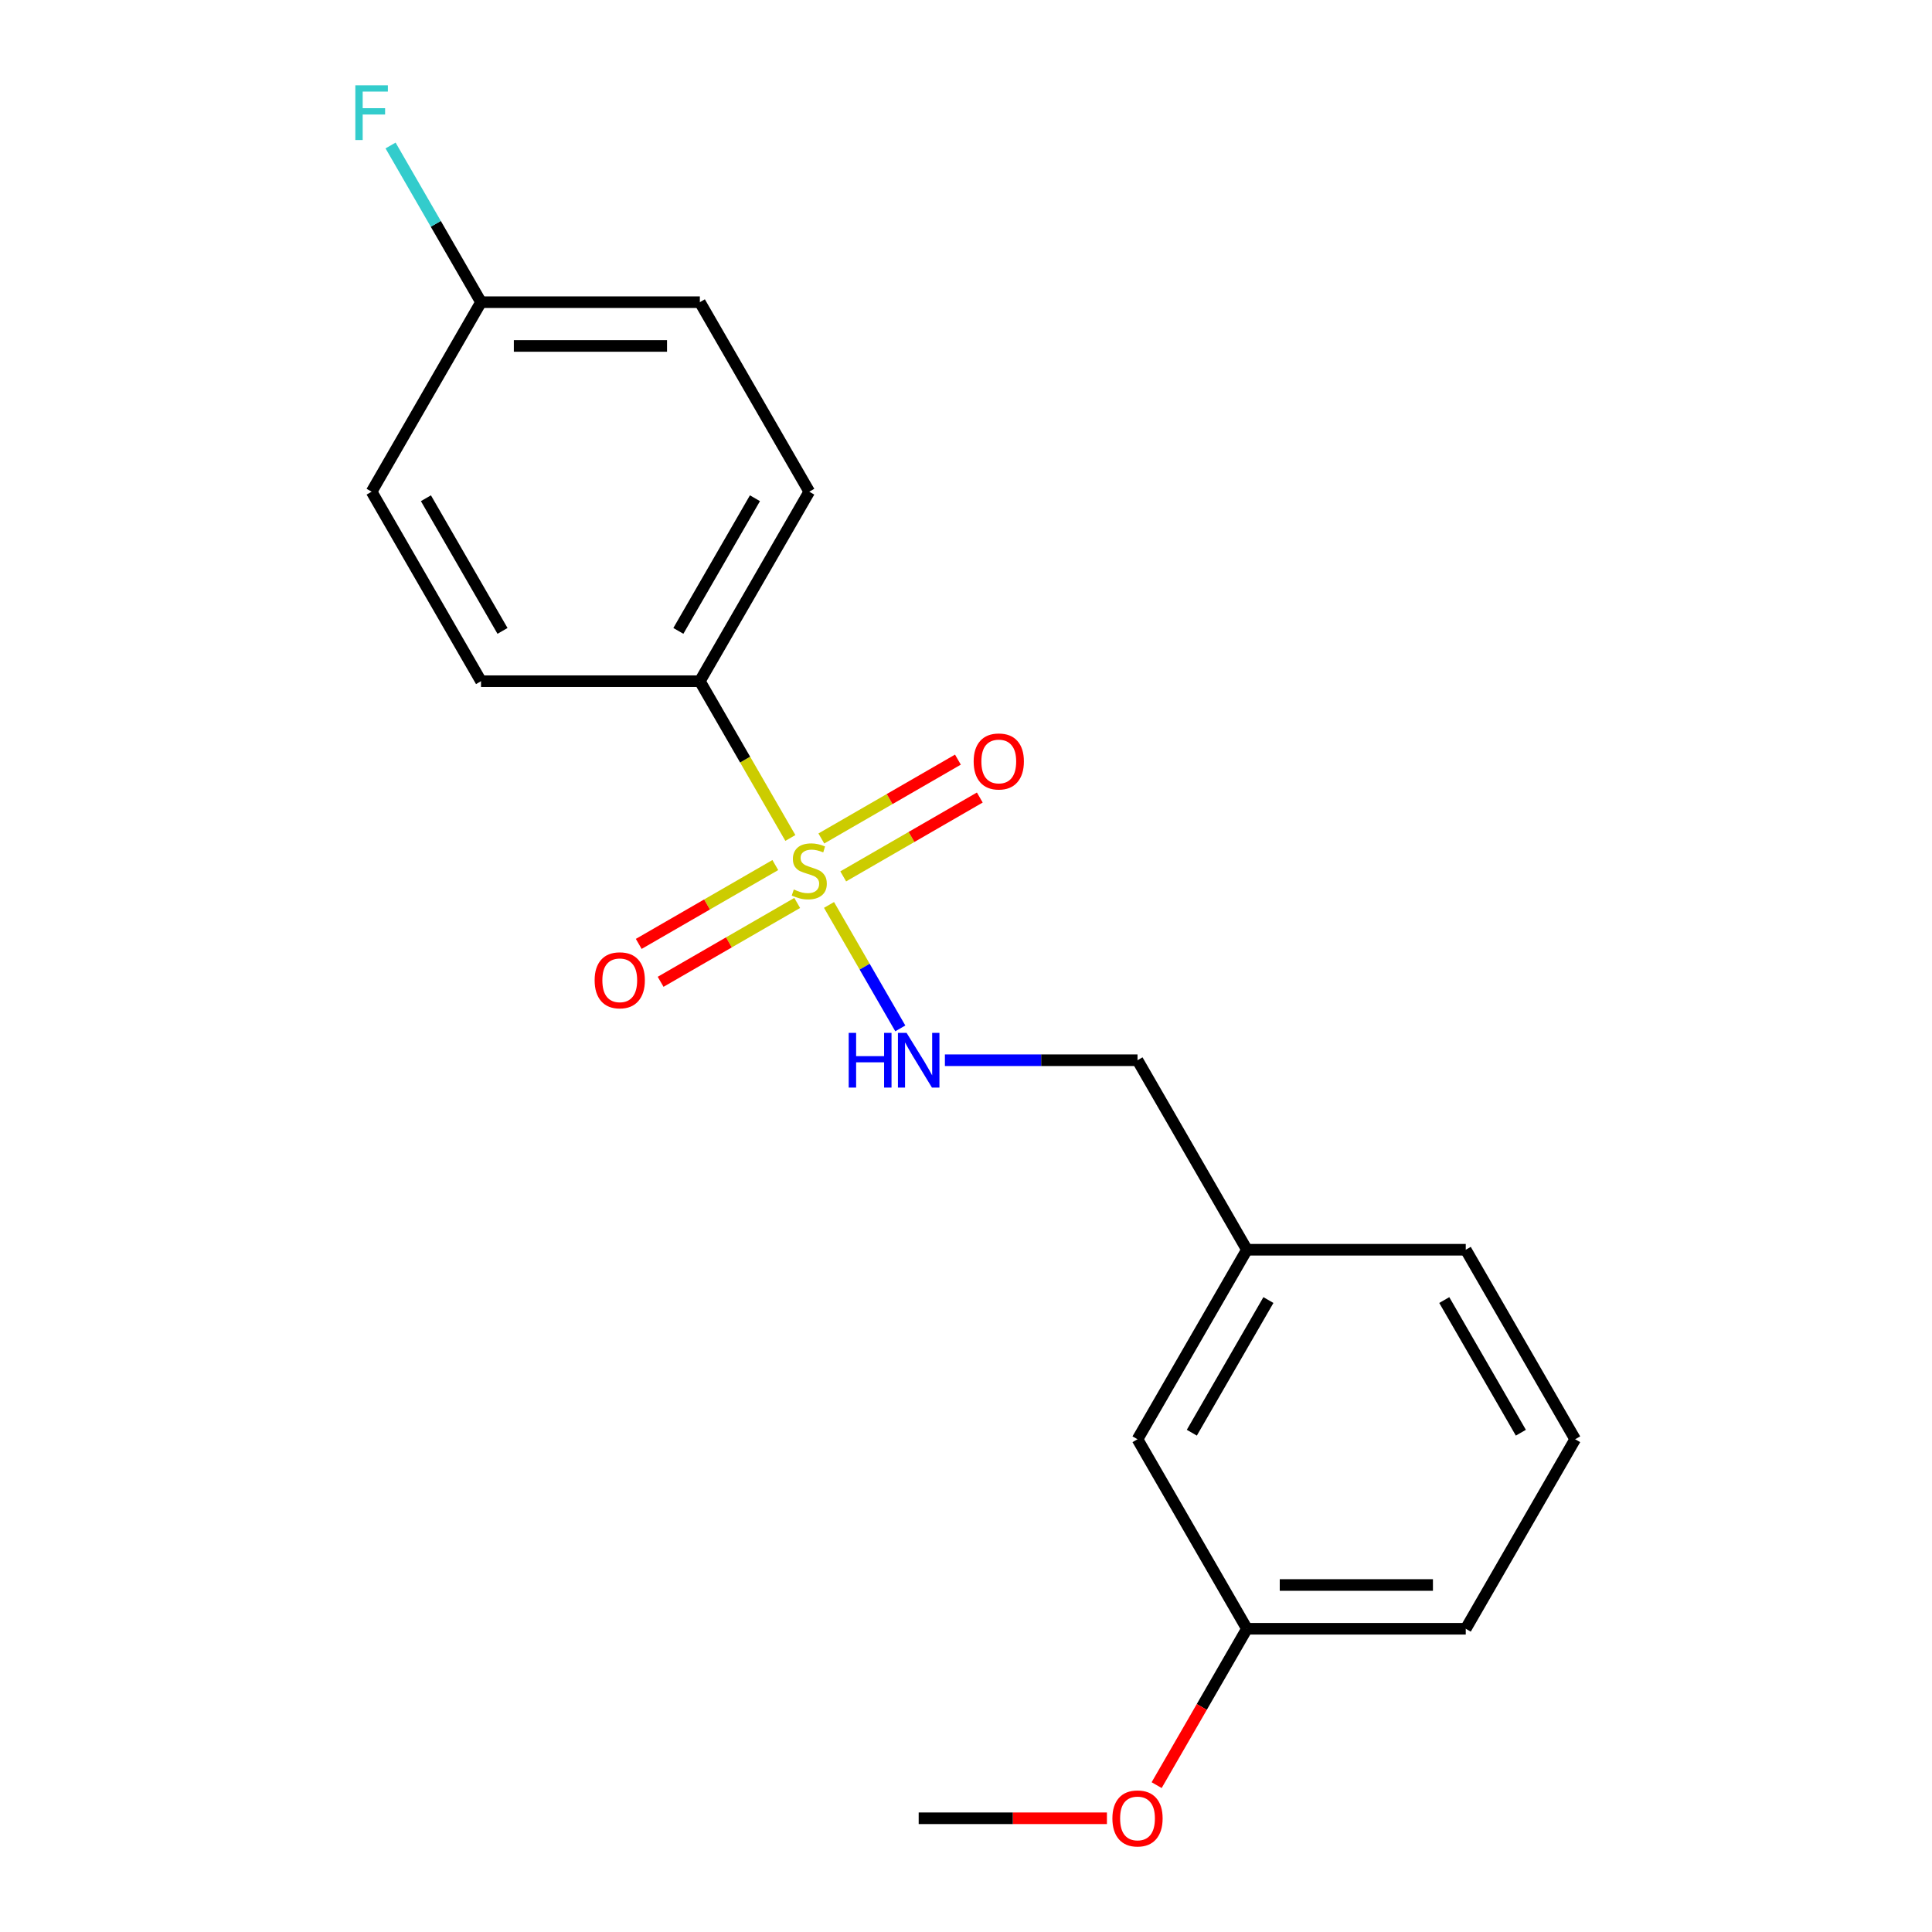 <?xml version='1.0' encoding='iso-8859-1'?>
<svg version='1.1' baseProfile='full'
              xmlns='http://www.w3.org/2000/svg'
                      xmlns:rdkit='http://www.rdkit.org/xml'
                      xmlns:xlink='http://www.w3.org/1999/xlink'
                  xml:space='preserve'
width='1000px' height='1000px' viewBox='0 0 1000 1000'>
<!-- END OF HEADER -->
<rect style='opacity:1.0;fill:#FFFFFF;stroke:none' width='1000' height='1000' x='0' y='0'> </rect>
<path class='bond-0' d='M 429.1,468.394 L 447.547,500.343' style='fill:none;fill-rule:evenodd;stroke:#CCCC00;stroke-width:6px;stroke-linecap:butt;stroke-linejoin:miter;stroke-opacity:1' />
<path class='bond-0' d='M 447.547,500.343 L 465.993,532.293' style='fill:none;fill-rule:evenodd;stroke:#0000FF;stroke-width:6px;stroke-linecap:butt;stroke-linejoin:miter;stroke-opacity:1' />
<path class='bond-1' d='M 409.088,433.73 L 385.665,393.16' style='fill:none;fill-rule:evenodd;stroke:#CCCC00;stroke-width:6px;stroke-linecap:butt;stroke-linejoin:miter;stroke-opacity:1' />
<path class='bond-1' d='M 385.665,393.16 L 362.242,352.591' style='fill:none;fill-rule:evenodd;stroke:#000000;stroke-width:6px;stroke-linecap:butt;stroke-linejoin:miter;stroke-opacity:1' />
<path class='bond-2' d='M 401.3,447.75 L 365.954,468.157' style='fill:none;fill-rule:evenodd;stroke:#CCCC00;stroke-width:6px;stroke-linecap:butt;stroke-linejoin:miter;stroke-opacity:1' />
<path class='bond-2' d='M 365.954,468.157 L 330.608,488.564' style='fill:none;fill-rule:evenodd;stroke:#FF0000;stroke-width:6px;stroke-linecap:butt;stroke-linejoin:miter;stroke-opacity:1' />
<path class='bond-2' d='M 412.626,467.368 L 377.28,487.775' style='fill:none;fill-rule:evenodd;stroke:#CCCC00;stroke-width:6px;stroke-linecap:butt;stroke-linejoin:miter;stroke-opacity:1' />
<path class='bond-2' d='M 377.28,487.775 L 341.934,508.182' style='fill:none;fill-rule:evenodd;stroke:#FF0000;stroke-width:6px;stroke-linecap:butt;stroke-linejoin:miter;stroke-opacity:1' />
<path class='bond-3' d='M 436.45,453.614 L 471.796,433.207' style='fill:none;fill-rule:evenodd;stroke:#CCCC00;stroke-width:6px;stroke-linecap:butt;stroke-linejoin:miter;stroke-opacity:1' />
<path class='bond-3' d='M 471.796,433.207 L 507.141,412.8' style='fill:none;fill-rule:evenodd;stroke:#FF0000;stroke-width:6px;stroke-linecap:butt;stroke-linejoin:miter;stroke-opacity:1' />
<path class='bond-3' d='M 425.123,433.996 L 460.469,413.589' style='fill:none;fill-rule:evenodd;stroke:#CCCC00;stroke-width:6px;stroke-linecap:butt;stroke-linejoin:miter;stroke-opacity:1' />
<path class='bond-3' d='M 460.469,413.589 L 495.815,393.182' style='fill:none;fill-rule:evenodd;stroke:#FF0000;stroke-width:6px;stroke-linecap:butt;stroke-linejoin:miter;stroke-opacity:1' />
<path class='bond-6' d='M 489.079,548.773 L 538.926,548.773' style='fill:none;fill-rule:evenodd;stroke:#0000FF;stroke-width:6px;stroke-linecap:butt;stroke-linejoin:miter;stroke-opacity:1' />
<path class='bond-6' d='M 538.926,548.773 L 588.774,548.773' style='fill:none;fill-rule:evenodd;stroke:#000000;stroke-width:6px;stroke-linecap:butt;stroke-linejoin:miter;stroke-opacity:1' />
<path class='bond-4' d='M 362.242,352.591 L 418.875,254.499' style='fill:none;fill-rule:evenodd;stroke:#000000;stroke-width:6px;stroke-linecap:butt;stroke-linejoin:miter;stroke-opacity:1' />
<path class='bond-4' d='M 351.118,326.55 L 390.761,257.886' style='fill:none;fill-rule:evenodd;stroke:#000000;stroke-width:6px;stroke-linecap:butt;stroke-linejoin:miter;stroke-opacity:1' />
<path class='bond-5' d='M 362.242,352.591 L 248.976,352.591' style='fill:none;fill-rule:evenodd;stroke:#000000;stroke-width:6px;stroke-linecap:butt;stroke-linejoin:miter;stroke-opacity:1' />
<path class='bond-10' d='M 418.875,254.499 L 362.242,156.408' style='fill:none;fill-rule:evenodd;stroke:#000000;stroke-width:6px;stroke-linecap:butt;stroke-linejoin:miter;stroke-opacity:1' />
<path class='bond-11' d='M 248.976,352.591 L 192.343,254.499' style='fill:none;fill-rule:evenodd;stroke:#000000;stroke-width:6px;stroke-linecap:butt;stroke-linejoin:miter;stroke-opacity:1' />
<path class='bond-11' d='M 260.099,326.55 L 220.456,257.886' style='fill:none;fill-rule:evenodd;stroke:#000000;stroke-width:6px;stroke-linecap:butt;stroke-linejoin:miter;stroke-opacity:1' />
<path class='bond-9' d='M 588.774,548.773 L 645.407,646.864' style='fill:none;fill-rule:evenodd;stroke:#000000;stroke-width:6px;stroke-linecap:butt;stroke-linejoin:miter;stroke-opacity:1' />
<path class='bond-7' d='M 248.976,156.408 L 192.343,254.499' style='fill:none;fill-rule:evenodd;stroke:#000000;stroke-width:6px;stroke-linecap:butt;stroke-linejoin:miter;stroke-opacity:1' />
<path class='bond-13' d='M 248.976,156.408 L 225.564,115.858' style='fill:none;fill-rule:evenodd;stroke:#000000;stroke-width:6px;stroke-linecap:butt;stroke-linejoin:miter;stroke-opacity:1' />
<path class='bond-13' d='M 225.564,115.858 L 202.153,75.308' style='fill:none;fill-rule:evenodd;stroke:#33CCCC;stroke-width:6px;stroke-linecap:butt;stroke-linejoin:miter;stroke-opacity:1' />
<path class='bond-19' d='M 248.976,156.408 L 362.242,156.408' style='fill:none;fill-rule:evenodd;stroke:#000000;stroke-width:6px;stroke-linecap:butt;stroke-linejoin:miter;stroke-opacity:1' />
<path class='bond-19' d='M 265.965,179.061 L 345.252,179.061' style='fill:none;fill-rule:evenodd;stroke:#000000;stroke-width:6px;stroke-linecap:butt;stroke-linejoin:miter;stroke-opacity:1' />
<path class='bond-8' d='M 588.774,744.956 L 645.407,646.864' style='fill:none;fill-rule:evenodd;stroke:#000000;stroke-width:6px;stroke-linecap:butt;stroke-linejoin:miter;stroke-opacity:1' />
<path class='bond-8' d='M 616.887,741.569 L 656.53,672.905' style='fill:none;fill-rule:evenodd;stroke:#000000;stroke-width:6px;stroke-linecap:butt;stroke-linejoin:miter;stroke-opacity:1' />
<path class='bond-12' d='M 588.774,744.956 L 645.407,843.047' style='fill:none;fill-rule:evenodd;stroke:#000000;stroke-width:6px;stroke-linecap:butt;stroke-linejoin:miter;stroke-opacity:1' />
<path class='bond-16' d='M 645.407,646.864 L 758.673,646.864' style='fill:none;fill-rule:evenodd;stroke:#000000;stroke-width:6px;stroke-linecap:butt;stroke-linejoin:miter;stroke-opacity:1' />
<path class='bond-14' d='M 645.407,843.047 L 622.041,883.517' style='fill:none;fill-rule:evenodd;stroke:#000000;stroke-width:6px;stroke-linecap:butt;stroke-linejoin:miter;stroke-opacity:1' />
<path class='bond-14' d='M 622.041,883.517 L 598.676,923.987' style='fill:none;fill-rule:evenodd;stroke:#FF0000;stroke-width:6px;stroke-linecap:butt;stroke-linejoin:miter;stroke-opacity:1' />
<path class='bond-20' d='M 645.407,843.047 L 758.673,843.047' style='fill:none;fill-rule:evenodd;stroke:#000000;stroke-width:6px;stroke-linecap:butt;stroke-linejoin:miter;stroke-opacity:1' />
<path class='bond-20' d='M 662.397,820.394 L 741.683,820.394' style='fill:none;fill-rule:evenodd;stroke:#000000;stroke-width:6px;stroke-linecap:butt;stroke-linejoin:miter;stroke-opacity:1' />
<path class='bond-18' d='M 572.942,941.138 L 524.225,941.138' style='fill:none;fill-rule:evenodd;stroke:#FF0000;stroke-width:6px;stroke-linecap:butt;stroke-linejoin:miter;stroke-opacity:1' />
<path class='bond-18' d='M 524.225,941.138 L 475.508,941.138' style='fill:none;fill-rule:evenodd;stroke:#000000;stroke-width:6px;stroke-linecap:butt;stroke-linejoin:miter;stroke-opacity:1' />
<path class='bond-15' d='M 815.306,744.956 L 758.673,646.864' style='fill:none;fill-rule:evenodd;stroke:#000000;stroke-width:6px;stroke-linecap:butt;stroke-linejoin:miter;stroke-opacity:1' />
<path class='bond-15' d='M 787.193,741.569 L 747.549,672.905' style='fill:none;fill-rule:evenodd;stroke:#000000;stroke-width:6px;stroke-linecap:butt;stroke-linejoin:miter;stroke-opacity:1' />
<path class='bond-17' d='M 815.306,744.956 L 758.673,843.047' style='fill:none;fill-rule:evenodd;stroke:#000000;stroke-width:6px;stroke-linecap:butt;stroke-linejoin:miter;stroke-opacity:1' />
<path  class='atom-0' d='M 410.875 460.402
Q 411.195 460.522, 412.515 461.082
Q 413.835 461.642, 415.275 462.002
Q 416.755 462.322, 418.195 462.322
Q 420.875 462.322, 422.435 461.042
Q 423.995 459.722, 423.995 457.442
Q 423.995 455.882, 423.195 454.922
Q 422.435 453.962, 421.235 453.442
Q 420.035 452.922, 418.035 452.322
Q 415.515 451.562, 413.995 450.842
Q 412.515 450.122, 411.435 448.602
Q 410.395 447.082, 410.395 444.522
Q 410.395 440.962, 412.795 438.762
Q 415.235 436.562, 420.035 436.562
Q 423.315 436.562, 427.035 438.122
L 426.115 441.202
Q 422.715 439.802, 420.155 439.802
Q 417.395 439.802, 415.875 440.962
Q 414.355 442.082, 414.395 444.042
Q 414.395 445.562, 415.155 446.482
Q 415.955 447.402, 417.075 447.922
Q 418.235 448.442, 420.155 449.042
Q 422.715 449.842, 424.235 450.642
Q 425.755 451.442, 426.835 453.082
Q 427.955 454.682, 427.955 457.442
Q 427.955 461.362, 425.315 463.482
Q 422.715 465.562, 418.355 465.562
Q 415.835 465.562, 413.915 465.002
Q 412.035 464.482, 409.795 463.562
L 410.875 460.402
' fill='#CCCC00'/>
<path  class='atom-1' d='M 439.288 534.613
L 443.128 534.613
L 443.128 546.653
L 457.608 546.653
L 457.608 534.613
L 461.448 534.613
L 461.448 562.933
L 457.608 562.933
L 457.608 549.853
L 443.128 549.853
L 443.128 562.933
L 439.288 562.933
L 439.288 534.613
' fill='#0000FF'/>
<path  class='atom-1' d='M 469.248 534.613
L 478.528 549.613
Q 479.448 551.093, 480.928 553.773
Q 482.408 556.453, 482.488 556.613
L 482.488 534.613
L 486.248 534.613
L 486.248 562.933
L 482.368 562.933
L 472.408 546.533
Q 471.248 544.613, 470.008 542.413
Q 468.808 540.213, 468.448 539.533
L 468.448 562.933
L 464.768 562.933
L 464.768 534.613
L 469.248 534.613
' fill='#0000FF'/>
<path  class='atom-3' d='M 307.783 507.395
Q 307.783 500.595, 311.143 496.795
Q 314.503 492.995, 320.783 492.995
Q 327.063 492.995, 330.423 496.795
Q 333.783 500.595, 333.783 507.395
Q 333.783 514.275, 330.383 518.195
Q 326.983 522.075, 320.783 522.075
Q 314.543 522.075, 311.143 518.195
Q 307.783 514.315, 307.783 507.395
M 320.783 518.875
Q 325.103 518.875, 327.423 515.995
Q 329.783 513.075, 329.783 507.395
Q 329.783 501.835, 327.423 499.035
Q 325.103 496.195, 320.783 496.195
Q 316.463 496.195, 314.103 498.995
Q 311.783 501.795, 311.783 507.395
Q 311.783 513.115, 314.103 515.995
Q 316.463 518.875, 320.783 518.875
' fill='#FF0000'/>
<path  class='atom-4' d='M 503.966 394.129
Q 503.966 387.329, 507.326 383.529
Q 510.686 379.729, 516.966 379.729
Q 523.246 379.729, 526.606 383.529
Q 529.966 387.329, 529.966 394.129
Q 529.966 401.009, 526.566 404.929
Q 523.166 408.809, 516.966 408.809
Q 510.726 408.809, 507.326 404.929
Q 503.966 401.049, 503.966 394.129
M 516.966 405.609
Q 521.286 405.609, 523.606 402.729
Q 525.966 399.809, 525.966 394.129
Q 525.966 388.569, 523.606 385.769
Q 521.286 382.929, 516.966 382.929
Q 512.646 382.929, 510.286 385.729
Q 507.966 388.529, 507.966 394.129
Q 507.966 399.849, 510.286 402.729
Q 512.646 405.609, 516.966 405.609
' fill='#FF0000'/>
<path  class='atom-14' d='M 183.923 44.157
L 200.763 44.157
L 200.763 47.397
L 187.723 47.397
L 187.723 55.997
L 199.323 55.997
L 199.323 59.277
L 187.723 59.277
L 187.723 72.477
L 183.923 72.477
L 183.923 44.157
' fill='#33CCCC'/>
<path  class='atom-15' d='M 575.774 941.218
Q 575.774 934.418, 579.134 930.618
Q 582.494 926.818, 588.774 926.818
Q 595.054 926.818, 598.414 930.618
Q 601.774 934.418, 601.774 941.218
Q 601.774 948.098, 598.374 952.018
Q 594.974 955.898, 588.774 955.898
Q 582.534 955.898, 579.134 952.018
Q 575.774 948.138, 575.774 941.218
M 588.774 952.698
Q 593.094 952.698, 595.414 949.818
Q 597.774 946.898, 597.774 941.218
Q 597.774 935.658, 595.414 932.858
Q 593.094 930.018, 588.774 930.018
Q 584.454 930.018, 582.094 932.818
Q 579.774 935.618, 579.774 941.218
Q 579.774 946.938, 582.094 949.818
Q 584.454 952.698, 588.774 952.698
' fill='#FF0000'/>
</svg>

